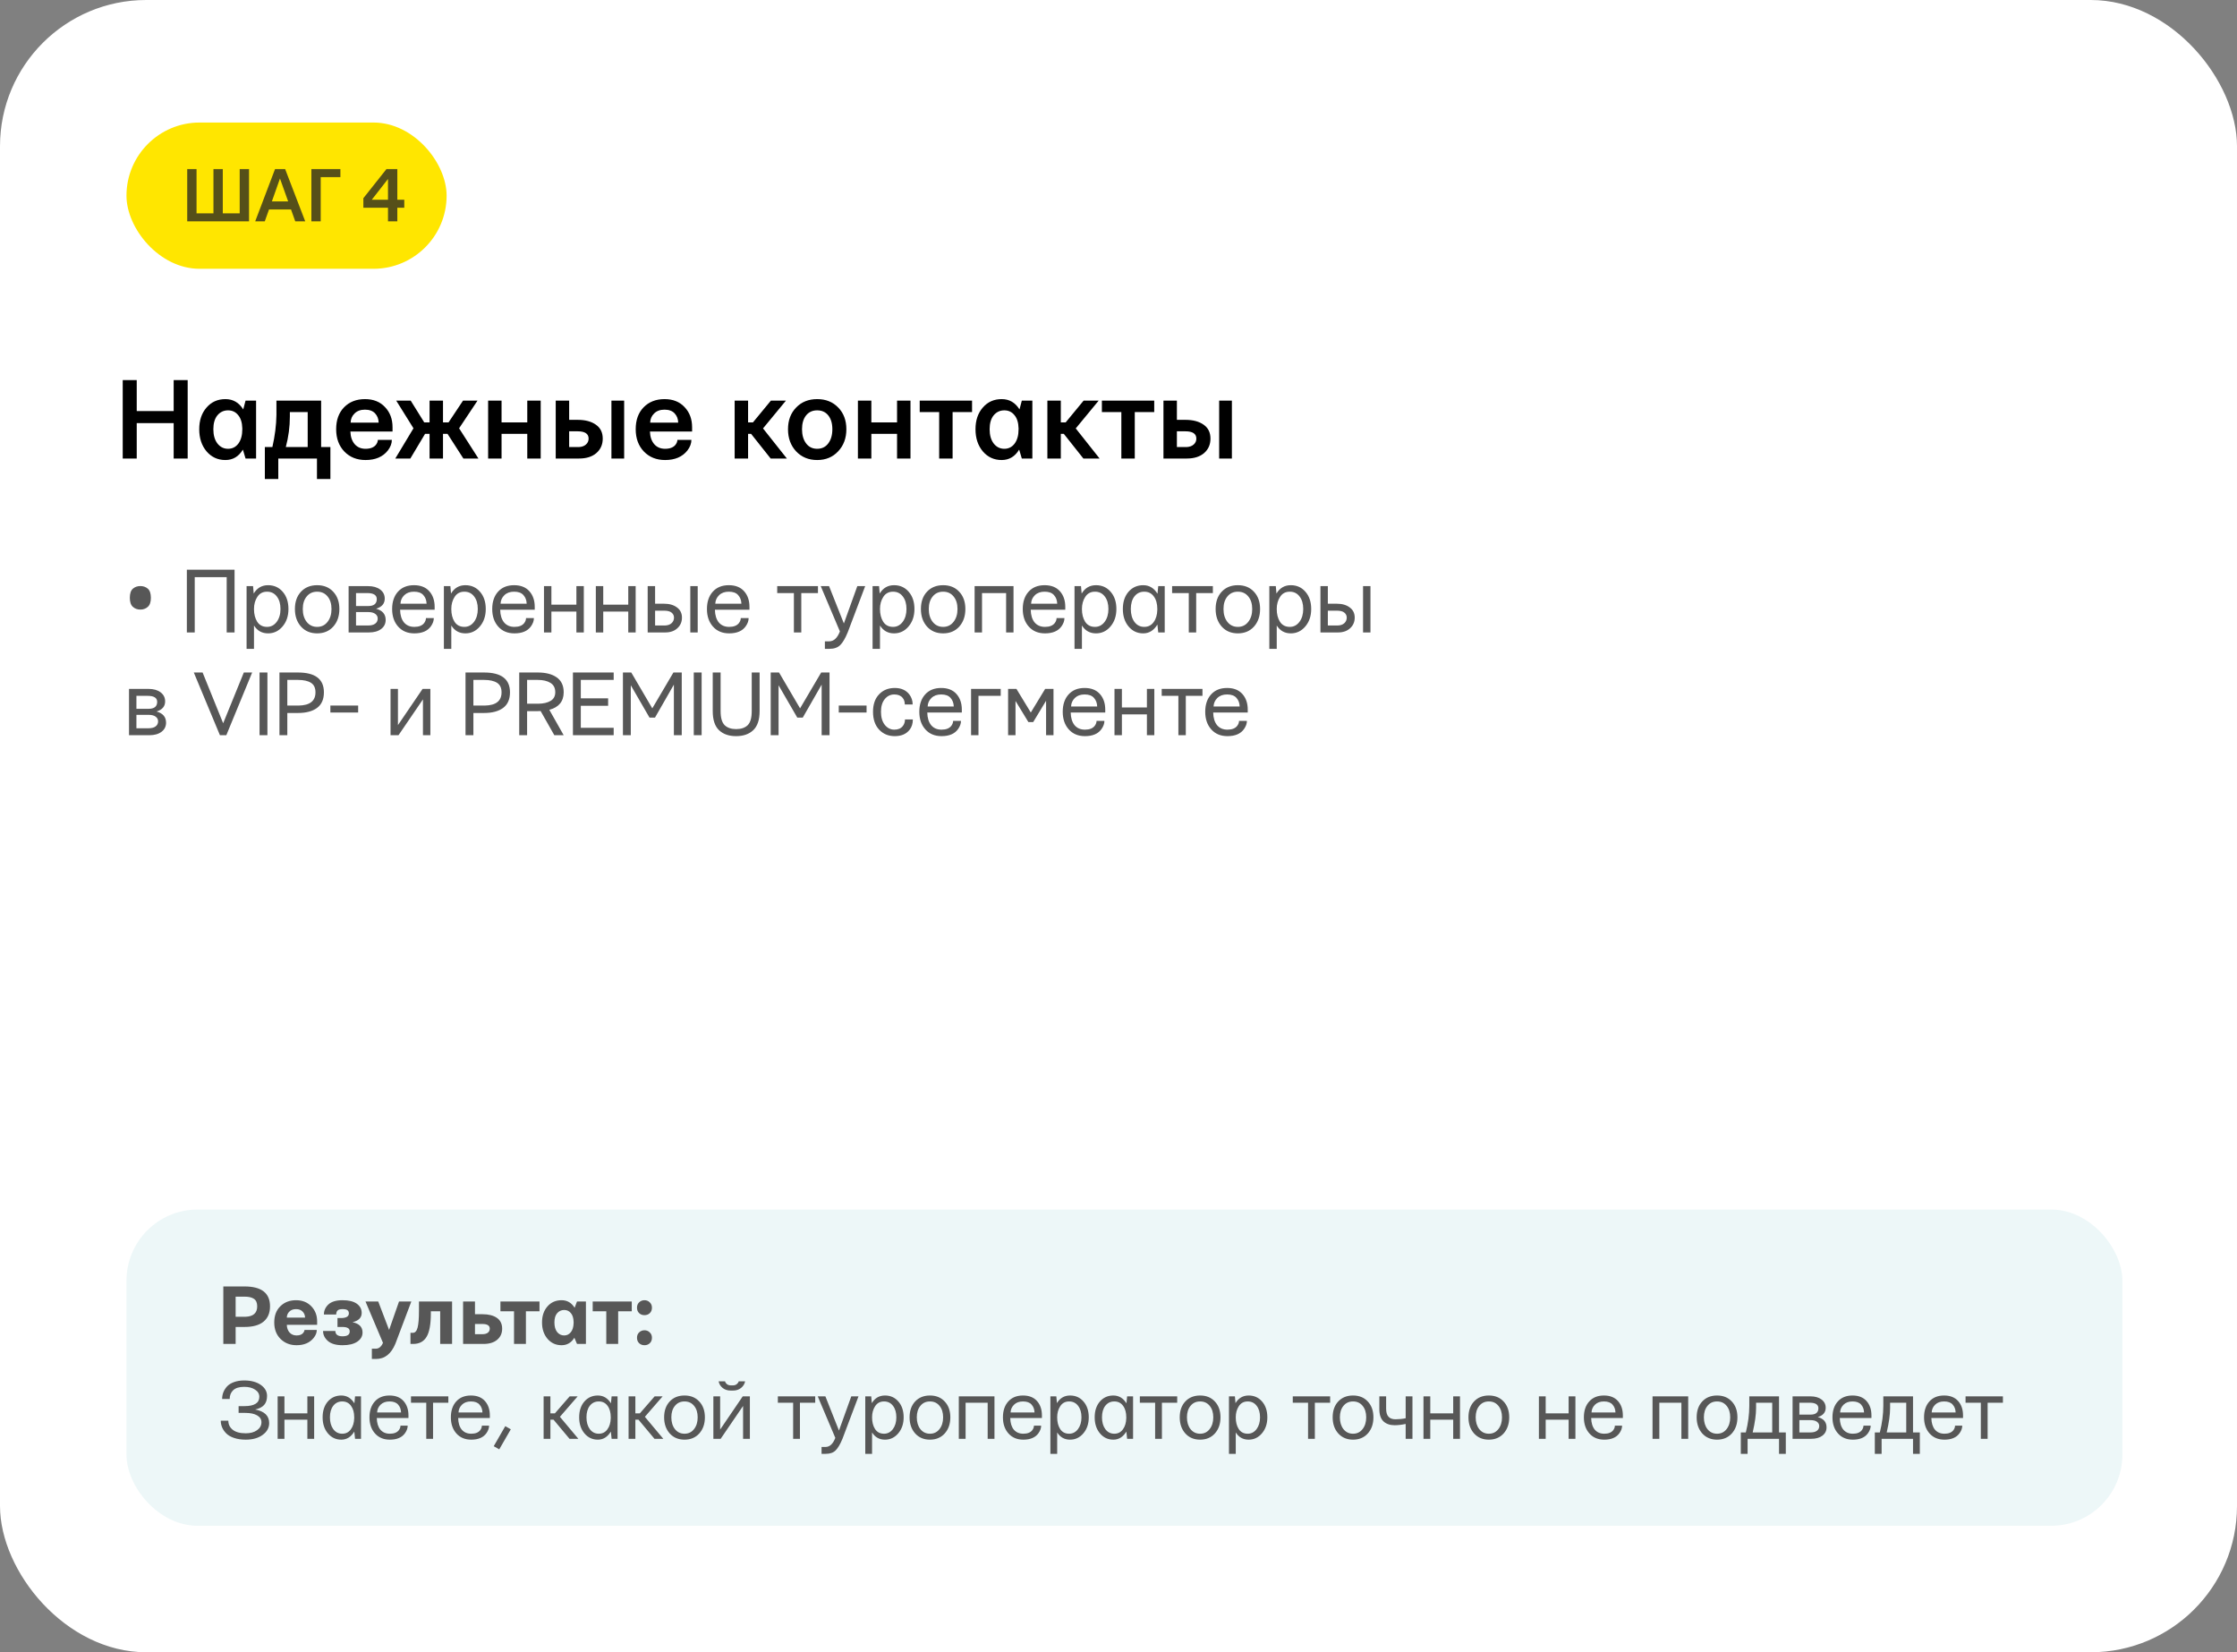<?xml version="1.0" encoding="UTF-8"?> <svg xmlns="http://www.w3.org/2000/svg" width="566" height="418" viewBox="0 0 566 418" fill="none"><rect x="0" y="0" width="566" height="418" fill="#808080" stroke="none"/><rect width="566" height="418" rx="37" fill="white"></rect><path d="M32.848 151.24C32.848 150.152 33.104 149.384 33.616 148.936C34.128 148.488 34.76 148.264 35.512 148.264C36.264 148.264 36.896 148.488 37.408 148.936C37.92 149.384 38.176 150.152 38.176 151.24C38.176 152.296 37.92 153.056 37.408 153.52C36.896 153.984 36.264 154.216 35.512 154.216C34.76 154.216 34.128 153.984 33.616 153.52C33.104 153.056 32.848 152.296 32.848 151.24ZM47.278 160V144.133H59.348V160H57.356V146.008H49.27V160H47.278ZM64.264 154.07C64.264 155.367 64.538 156.445 65.085 157.305C65.647 158.164 66.475 158.594 67.569 158.594C68.553 158.594 69.366 158.172 70.007 157.328C70.647 156.469 70.968 155.383 70.968 154.07C70.968 152.742 70.655 151.68 70.03 150.883C69.421 150.086 68.6 149.688 67.569 149.688C66.491 149.688 65.671 150.125 65.108 151C64.546 151.859 64.264 152.883 64.264 154.07ZM62.389 164.148V148.281H64.03L64.194 150.156C65.038 148.75 66.249 148.047 67.827 148.047C69.343 148.047 70.577 148.602 71.53 149.711C72.499 150.82 72.983 152.273 72.983 154.07C72.983 155.852 72.483 157.328 71.483 158.5C70.499 159.656 69.28 160.234 67.827 160.234C66.28 160.234 65.093 159.57 64.264 158.242V164.148H62.389ZM76.61 154.07C76.61 155.398 76.938 156.484 77.595 157.328C78.267 158.172 79.149 158.594 80.243 158.594C81.337 158.594 82.212 158.172 82.868 157.328C83.54 156.484 83.876 155.398 83.876 154.07C83.876 152.758 83.548 151.703 82.892 150.906C82.235 150.094 81.353 149.688 80.243 149.688C79.134 149.688 78.251 150.094 77.595 150.906C76.938 151.703 76.61 152.758 76.61 154.07ZM76.165 158.523C75.134 157.367 74.618 155.883 74.618 154.07C74.618 152.258 75.126 150.805 76.142 149.711C77.173 148.602 78.54 148.047 80.243 148.047C81.946 148.047 83.306 148.602 84.321 149.711C85.353 150.805 85.868 152.258 85.868 154.07C85.868 155.883 85.353 157.367 84.321 158.523C83.29 159.664 81.931 160.234 80.243 160.234C78.556 160.234 77.196 159.664 76.165 158.523ZM90.081 153.32H93.152C94.605 153.32 95.331 152.734 95.331 151.562C95.331 150.547 94.527 150.039 92.917 150.039H90.081V153.32ZM90.081 158.242H93.128C93.925 158.242 94.527 158.086 94.933 157.773C95.355 157.461 95.566 157.031 95.566 156.484C95.566 156 95.362 155.609 94.956 155.312C94.55 155 93.948 154.844 93.152 154.844H90.081V158.242ZM88.206 160V148.281H93.128C94.409 148.281 95.433 148.57 96.198 149.148C96.964 149.727 97.347 150.492 97.347 151.445C97.347 152.711 96.62 153.562 95.167 154C96.777 154.438 97.581 155.383 97.581 156.836C97.581 157.789 97.198 158.555 96.433 159.133C95.667 159.711 94.644 160 93.362 160H88.206ZM101.326 152.734H107.935C107.904 151.844 107.63 151.117 107.115 150.555C106.615 149.977 105.826 149.688 104.747 149.688C103.716 149.688 102.896 149.984 102.287 150.578C101.677 151.172 101.357 151.891 101.326 152.734ZM100.74 158.523C99.724 157.383 99.216 155.898 99.216 154.07C99.216 152.242 99.708 150.781 100.693 149.688C101.677 148.594 103.029 148.047 104.747 148.047C106.419 148.047 107.708 148.555 108.615 149.57C109.521 150.586 109.974 151.906 109.974 153.531V154.258H101.232C101.263 155.633 101.591 156.703 102.216 157.469C102.857 158.219 103.732 158.594 104.841 158.594C105.997 158.594 106.826 158.266 107.326 157.609C107.622 157.203 107.771 156.789 107.771 156.367H109.763C109.763 157.055 109.521 157.742 109.037 158.43C108.193 159.633 106.794 160.234 104.841 160.234C103.122 160.234 101.755 159.664 100.74 158.523ZM114.187 154.07C114.187 155.367 114.461 156.445 115.007 157.305C115.57 158.164 116.398 158.594 117.492 158.594C118.476 158.594 119.289 158.172 119.929 157.328C120.57 156.469 120.89 155.383 120.89 154.07C120.89 152.742 120.578 151.68 119.953 150.883C119.343 150.086 118.523 149.688 117.492 149.688C116.414 149.688 115.593 150.125 115.031 151C114.468 151.859 114.187 152.883 114.187 154.07ZM112.312 164.148V148.281H113.953L114.117 150.156C114.961 148.75 116.172 148.047 117.75 148.047C119.265 148.047 120.5 148.602 121.453 149.711C122.422 150.82 122.906 152.273 122.906 154.07C122.906 155.852 122.406 157.328 121.406 158.5C120.422 159.656 119.203 160.234 117.75 160.234C116.203 160.234 115.015 159.57 114.187 158.242V164.148H112.312ZM126.65 152.734H133.26C133.228 151.844 132.955 151.117 132.439 150.555C131.939 149.977 131.15 149.688 130.072 149.688C129.041 149.688 128.221 149.984 127.611 150.578C127.002 151.172 126.682 151.891 126.65 152.734ZM126.064 158.523C125.049 157.383 124.541 155.898 124.541 154.07C124.541 152.242 125.033 150.781 126.018 149.688C127.002 148.594 128.353 148.047 130.072 148.047C131.744 148.047 133.033 148.555 133.939 149.57C134.846 150.586 135.299 151.906 135.299 153.531V154.258H126.557C126.588 155.633 126.916 156.703 127.541 157.469C128.182 158.219 129.057 158.594 130.166 158.594C131.322 158.594 132.15 158.266 132.65 157.609C132.947 157.203 133.096 156.789 133.096 156.367H135.088C135.088 157.055 134.846 157.742 134.361 158.43C133.518 159.633 132.119 160.234 130.166 160.234C128.447 160.234 127.08 159.664 126.064 158.523ZM137.637 160V148.281H139.512V152.969H145.84V148.281H147.715V160H145.84V154.727H139.512V160H137.637ZM150.756 160V148.281H152.631V152.969H158.959V148.281H160.834V160H158.959V154.727H152.631V160H150.756ZM174.657 160V148.281H176.532V160H174.657ZM165.751 158.242H168.212C168.946 158.227 169.516 158.031 169.923 157.656C170.329 157.281 170.532 156.812 170.532 156.25C170.532 155.734 170.329 155.312 169.923 154.984C169.532 154.656 168.899 154.492 168.024 154.492H165.751V158.242ZM163.876 160V148.281H165.751V152.734H168.048C169.376 152.734 170.454 153.047 171.282 153.672C172.126 154.281 172.548 155.141 172.548 156.25C172.548 157.344 172.157 158.242 171.376 158.945C170.61 159.648 169.594 160 168.329 160H163.876ZM180.979 152.734H187.589C187.557 151.844 187.284 151.117 186.768 150.555C186.268 149.977 185.479 149.688 184.401 149.688C183.37 149.688 182.55 149.984 181.94 150.578C181.331 151.172 181.011 151.891 180.979 152.734ZM180.393 158.523C179.378 157.383 178.87 155.898 178.87 154.07C178.87 152.242 179.362 150.781 180.347 149.688C181.331 148.594 182.682 148.047 184.401 148.047C186.073 148.047 187.362 148.555 188.268 149.57C189.175 150.586 189.628 151.906 189.628 153.531V154.258H180.886C180.917 155.633 181.245 156.703 181.87 157.469C182.511 158.219 183.386 158.594 184.495 158.594C185.651 158.594 186.479 158.266 186.979 157.609C187.276 157.203 187.425 156.789 187.425 156.367H189.417C189.417 157.055 189.175 157.742 188.69 158.43C187.847 159.633 186.448 160.234 184.495 160.234C182.776 160.234 181.409 159.664 180.393 158.523ZM196.648 150.039V148.281H206.96V150.039H202.742V160H200.867V150.039H196.648ZM207.658 148.281H209.767L213.517 157.727L216.916 148.281H218.908L214.525 159.883L214.478 160C213.869 161.484 213.244 162.547 212.603 163.188C211.962 163.828 211.048 164.148 209.861 164.148H208.712V162.25H209.791C210.962 162.25 211.869 161.414 212.509 159.742L207.658 148.281ZM222.652 154.07C222.652 155.367 222.926 156.445 223.473 157.305C224.035 158.164 224.863 158.594 225.957 158.594C226.941 158.594 227.754 158.172 228.394 157.328C229.035 156.469 229.355 155.383 229.355 154.07C229.355 152.742 229.043 151.68 228.418 150.883C227.808 150.086 226.988 149.688 225.957 149.688C224.879 149.688 224.058 150.125 223.496 151C222.933 151.859 222.652 152.883 222.652 154.07ZM220.777 164.148V148.281H222.418L222.582 150.156C223.426 148.75 224.637 148.047 226.215 148.047C227.73 148.047 228.965 148.602 229.918 149.711C230.887 150.82 231.371 152.273 231.371 154.07C231.371 155.852 230.871 157.328 229.871 158.5C228.887 159.656 227.668 160.234 226.215 160.234C224.668 160.234 223.48 159.57 222.652 158.242V164.148H220.777ZM234.998 154.07C234.998 155.398 235.326 156.484 235.982 157.328C236.654 158.172 237.537 158.594 238.631 158.594C239.725 158.594 240.6 158.172 241.256 157.328C241.928 156.484 242.264 155.398 242.264 154.07C242.264 152.758 241.936 151.703 241.279 150.906C240.623 150.094 239.74 149.688 238.631 149.688C237.522 149.688 236.639 150.094 235.982 150.906C235.326 151.703 234.998 152.758 234.998 154.07ZM234.553 158.523C233.522 157.367 233.006 155.883 233.006 154.07C233.006 152.258 233.514 150.805 234.529 149.711C235.561 148.602 236.928 148.047 238.631 148.047C240.334 148.047 241.693 148.602 242.709 149.711C243.74 150.805 244.256 152.258 244.256 154.07C244.256 155.883 243.74 157.367 242.709 158.523C241.678 159.664 240.318 160.234 238.631 160.234C236.943 160.234 235.584 159.664 234.553 158.523ZM246.594 160V148.281H256.438V160H254.563V150.039H248.469V160H246.594ZM260.885 152.734H267.495C267.463 151.844 267.19 151.117 266.674 150.555C266.174 149.977 265.385 149.688 264.307 149.688C263.276 149.688 262.456 149.984 261.846 150.578C261.237 151.172 260.917 151.891 260.885 152.734ZM260.299 158.523C259.284 157.383 258.776 155.898 258.776 154.07C258.776 152.242 259.268 150.781 260.253 149.688C261.237 148.594 262.588 148.047 264.307 148.047C265.979 148.047 267.268 148.555 268.174 149.57C269.081 150.586 269.534 151.906 269.534 153.531V154.258H260.792C260.823 155.633 261.151 156.703 261.776 157.469C262.417 158.219 263.292 158.594 264.401 158.594C265.557 158.594 266.385 158.266 266.885 157.609C267.182 157.203 267.331 156.789 267.331 156.367H269.323C269.323 157.055 269.081 157.742 268.596 158.43C267.753 159.633 266.354 160.234 264.401 160.234C262.682 160.234 261.315 159.664 260.299 158.523ZM273.747 154.07C273.747 155.367 274.02 156.445 274.567 157.305C275.13 158.164 275.958 158.594 277.052 158.594C278.036 158.594 278.848 158.172 279.489 157.328C280.13 156.469 280.45 155.383 280.45 154.07C280.45 152.742 280.137 151.68 279.512 150.883C278.903 150.086 278.083 149.688 277.052 149.688C275.973 149.688 275.153 150.125 274.591 151C274.028 151.859 273.747 152.883 273.747 154.07ZM271.872 164.148V148.281H273.512L273.677 150.156C274.52 148.75 275.731 148.047 277.309 148.047C278.825 148.047 280.059 148.602 281.012 149.711C281.981 150.82 282.466 152.273 282.466 154.07C282.466 155.852 281.966 157.328 280.966 158.5C279.981 159.656 278.762 160.234 277.309 160.234C275.762 160.234 274.575 159.57 273.747 158.242V164.148H271.872ZM287.03 150.883C286.421 151.68 286.116 152.742 286.116 154.07C286.116 155.398 286.421 156.484 287.03 157.328C287.655 158.172 288.483 158.594 289.515 158.594C290.515 158.594 291.304 158.195 291.882 157.398C292.476 156.602 292.788 155.562 292.819 154.281V154.07C292.819 152.742 292.523 151.68 291.929 150.883C291.351 150.086 290.546 149.688 289.515 149.688C288.483 149.688 287.655 150.086 287.03 150.883ZM285.554 158.5C284.585 157.344 284.101 155.867 284.101 154.07C284.101 152.273 284.577 150.82 285.53 149.711C286.499 148.602 287.741 148.047 289.257 148.047C290.773 148.047 291.976 148.766 292.866 150.203L293.054 148.281H294.694V160H293.054L292.843 158.008C291.937 159.492 290.741 160.234 289.257 160.234C287.757 160.234 286.523 159.656 285.554 158.5ZM296.564 150.039V148.281H306.876V150.039H302.658V160H300.783V150.039H296.564ZM309.566 154.07C309.566 155.398 309.894 156.484 310.55 157.328C311.222 158.172 312.105 158.594 313.199 158.594C314.293 158.594 315.168 158.172 315.824 157.328C316.496 156.484 316.832 155.398 316.832 154.07C316.832 152.758 316.503 151.703 315.847 150.906C315.191 150.094 314.308 149.688 313.199 149.688C312.089 149.688 311.207 150.094 310.55 150.906C309.894 151.703 309.566 152.758 309.566 154.07ZM309.121 158.523C308.089 157.367 307.574 155.883 307.574 154.07C307.574 152.258 308.082 150.805 309.097 149.711C310.128 148.602 311.496 148.047 313.199 148.047C314.902 148.047 316.261 148.602 317.277 149.711C318.308 150.805 318.824 152.258 318.824 154.07C318.824 155.883 318.308 157.367 317.277 158.523C316.246 159.664 314.886 160.234 313.199 160.234C311.511 160.234 310.152 159.664 309.121 158.523ZM323.037 154.07C323.037 155.367 323.31 156.445 323.857 157.305C324.42 158.164 325.248 158.594 326.342 158.594C327.326 158.594 328.138 158.172 328.779 157.328C329.42 156.469 329.74 155.383 329.74 154.07C329.74 152.742 329.427 151.68 328.802 150.883C328.193 150.086 327.373 149.688 326.342 149.688C325.263 149.688 324.443 150.125 323.881 151C323.318 151.859 323.037 152.883 323.037 154.07ZM321.162 164.148V148.281H322.802L322.967 150.156C323.81 148.75 325.021 148.047 326.599 148.047C328.115 148.047 329.349 148.602 330.302 149.711C331.271 150.82 331.756 152.273 331.756 154.07C331.756 155.852 331.256 157.328 330.256 158.5C329.271 159.656 328.052 160.234 326.599 160.234C325.052 160.234 323.865 159.57 323.037 158.242V164.148H321.162ZM344.875 160V148.281H346.75V160H344.875ZM335.969 158.242H338.43C339.164 158.227 339.734 158.031 340.141 157.656C340.547 157.281 340.75 156.812 340.75 156.25C340.75 155.734 340.547 155.312 340.141 154.984C339.75 154.656 339.117 154.492 338.242 154.492H335.969V158.242ZM334.094 160V148.281H335.969V152.734H338.266C339.594 152.734 340.672 153.047 341.5 153.672C342.344 154.281 342.766 155.141 342.766 156.25C342.766 157.344 342.375 158.242 341.594 158.945C340.828 159.648 339.812 160 338.547 160H334.094ZM34.516 179.32H37.586C39.039 179.32 39.766 178.734 39.766 177.562C39.766 176.547 38.961 176.039 37.352 176.039H34.516V179.32ZM34.516 184.242H37.562C38.359 184.242 38.961 184.086 39.367 183.773C39.789 183.461 40 183.031 40 182.484C40 182 39.797 181.609 39.391 181.312C38.984 181 38.383 180.844 37.586 180.844H34.516V184.242ZM32.641 186V174.281H37.562C38.844 174.281 39.867 174.57 40.633 175.148C41.398 175.727 41.781 176.492 41.781 177.445C41.781 178.711 41.055 179.562 39.602 180C41.211 180.438 42.016 181.383 42.016 182.836C42.016 183.789 41.633 184.555 40.867 185.133C40.102 185.711 39.078 186 37.797 186H32.641ZM49.036 170.133H51.262L56.465 182.977L61.692 170.133H63.801L57.262 186H55.645L49.036 170.133ZM65.671 186V170.133H67.663V186H65.671ZM72.696 178.5H75.556C78.399 178.453 79.821 177.336 79.821 175.148C79.821 174.023 79.438 173.219 78.673 172.734C77.907 172.25 76.806 172.008 75.368 172.008H72.696V178.5ZM70.704 186V170.133H75.392C79.767 170.133 81.954 171.805 81.954 175.148C81.954 176.93 81.368 178.25 80.196 179.109C79.04 179.953 77.438 180.375 75.392 180.375H72.696V186H70.704ZM83.589 180.258V178.5H90.62V180.258H83.589ZM98.812 186V174.281H100.687V183.445L106.922 174.281H108.89V186H107.015V176.93L100.828 186H98.812ZM119.777 178.5H122.637C125.481 178.453 126.902 177.336 126.902 175.148C126.902 174.023 126.52 173.219 125.754 172.734C124.988 172.25 123.887 172.008 122.449 172.008H119.777V178.5ZM117.785 186V170.133H122.473C126.848 170.133 129.035 171.805 129.035 175.148C129.035 176.93 128.449 178.25 127.277 179.109C126.121 179.953 124.52 180.375 122.473 180.375H119.777V186H117.785ZM133.366 178.031H136.225C137.506 178.016 138.537 177.773 139.319 177.305C140.1 176.836 140.491 176.109 140.491 175.125C140.491 174.047 140.084 173.258 139.272 172.758C138.475 172.258 137.397 172.008 136.037 172.008H133.366V178.031ZM131.373 186V170.133H136.061C138.108 170.133 139.709 170.547 140.866 171.375C142.037 172.203 142.623 173.453 142.623 175.125C142.623 177.438 141.412 178.922 138.991 179.578L142.623 186H140.256L136.787 179.883C136.631 179.898 136.389 179.906 136.061 179.906H133.366V186H131.373ZM144.962 186V170.133H155.274V172.008H146.954V176.672H153.868V178.547H146.954V184.125H155.274V186H144.962ZM157.612 186V170.133H159.722L165.042 179.203L170.386 170.133H172.495V186H170.503V173.203L165.722 181.547H164.339L159.604 173.367V186H157.612ZM175.536 186V170.133H177.528V186H175.536ZM180.335 179.906V170.133H182.327V179.906C182.327 181.609 182.671 182.797 183.359 183.469C184.046 184.125 185.015 184.453 186.265 184.453C187.515 184.453 188.484 184.125 189.171 183.469C189.859 182.797 190.202 181.609 190.202 179.906V170.133H192.195V179.906C192.195 182.109 191.656 183.719 190.577 184.734C189.515 185.734 188.07 186.234 186.242 186.234C184.429 186.234 182.992 185.734 181.929 184.734C180.867 183.719 180.335 182.109 180.335 179.906ZM195.002 186V170.133H197.111L202.431 179.203L207.775 170.133H209.884V186H207.892V173.203L203.111 181.547H201.728L196.994 173.367V186H195.002ZM212.223 180.258V178.5H219.254V180.258H212.223ZM220.889 180.07C220.889 178.195 221.397 176.727 222.412 175.664C223.428 174.586 224.756 174.047 226.397 174.047C228.022 174.047 229.256 174.602 230.1 175.711C230.647 176.445 230.92 177.281 230.92 178.219H228.928C228.928 177.531 228.748 176.977 228.389 176.555C227.92 175.977 227.217 175.688 226.279 175.688C225.311 175.688 224.506 176.078 223.865 176.859C223.225 177.625 222.904 178.695 222.904 180.07C222.904 181.461 223.225 182.562 223.865 183.375C224.522 184.188 225.326 184.594 226.279 184.594C227.217 184.594 227.928 184.297 228.412 183.703C228.787 183.234 228.975 182.672 228.975 182.016H230.967C230.967 183.047 230.701 183.906 230.17 184.594C229.326 185.688 228.068 186.234 226.397 186.234C224.772 186.234 223.443 185.68 222.412 184.57C221.397 183.461 220.889 181.961 220.889 180.07ZM234.711 178.734H241.321C241.289 177.844 241.016 177.117 240.5 176.555C240 175.977 239.211 175.688 238.133 175.688C237.102 175.688 236.282 175.984 235.672 176.578C235.063 177.172 234.742 177.891 234.711 178.734ZM234.125 184.523C233.11 183.383 232.602 181.898 232.602 180.07C232.602 178.242 233.094 176.781 234.078 175.688C235.063 174.594 236.414 174.047 238.133 174.047C239.805 174.047 241.094 174.555 242 175.57C242.907 176.586 243.36 177.906 243.36 179.531V180.258H234.617C234.649 181.633 234.977 182.703 235.602 183.469C236.242 184.219 237.117 184.594 238.227 184.594C239.383 184.594 240.211 184.266 240.711 183.609C241.008 183.203 241.157 182.789 241.157 182.367H243.149C243.149 183.055 242.907 183.742 242.422 184.43C241.578 185.633 240.18 186.234 238.227 186.234C236.508 186.234 235.141 185.664 234.125 184.523ZM245.698 186V174.281H253.198V176.039H247.573V186H245.698ZM255.067 186V174.281H257.177L260.809 180.258L264.442 174.281H266.552V186H264.677V177.281L261.419 182.672H260.2L256.942 177.328V186H255.067ZM270.999 178.734H277.608C277.577 177.844 277.304 177.117 276.788 176.555C276.288 175.977 275.499 175.688 274.421 175.688C273.39 175.688 272.569 175.984 271.96 176.578C271.351 177.172 271.03 177.891 270.999 178.734ZM270.413 184.523C269.398 183.383 268.89 181.898 268.89 180.07C268.89 178.242 269.382 176.781 270.366 175.688C271.351 174.594 272.702 174.047 274.421 174.047C276.093 174.047 277.382 174.555 278.288 175.57C279.194 176.586 279.648 177.906 279.648 179.531V180.258H270.905C270.937 181.633 271.265 182.703 271.89 183.469C272.53 184.219 273.405 184.594 274.515 184.594C275.671 184.594 276.499 184.266 276.999 183.609C277.296 183.203 277.444 182.789 277.444 182.367H279.437C279.437 183.055 279.194 183.742 278.71 184.43C277.866 185.633 276.468 186.234 274.515 186.234C272.796 186.234 271.429 185.664 270.413 184.523ZM281.986 186V174.281H283.861V178.969H290.189V174.281H292.064V186H290.189V180.727H283.861V186H281.986ZM293.933 176.039V174.281H304.246V176.039H300.027V186H298.152V176.039H293.933ZM307.052 178.734H313.662C313.631 177.844 313.357 177.117 312.842 176.555C312.342 175.977 311.552 175.688 310.474 175.688C309.443 175.688 308.623 175.984 308.013 176.578C307.404 177.172 307.084 177.891 307.052 178.734ZM306.467 184.523C305.451 183.383 304.943 181.898 304.943 180.07C304.943 178.242 305.435 176.781 306.42 175.688C307.404 174.594 308.756 174.047 310.474 174.047C312.146 174.047 313.435 174.555 314.342 175.57C315.248 176.586 315.701 177.906 315.701 179.531V180.258H306.959C306.99 181.633 307.318 182.703 307.943 183.469C308.584 184.219 309.459 184.594 310.568 184.594C311.724 184.594 312.552 184.266 313.052 183.609C313.349 183.203 313.498 182.789 313.498 182.367H315.49C315.49 183.055 315.248 183.742 314.763 184.43C313.92 185.633 312.521 186.234 310.568 186.234C308.849 186.234 307.482 185.664 306.467 184.523Z" fill="#575757"></path><path d="M31.051 116V96.166H34.596V103.988H43.941V96.166H47.486V116H43.941V107.035H34.596V116H31.051ZM55.009 105.072C54.325 105.912 53.983 107.084 53.983 108.588C53.983 110.092 54.325 111.293 55.009 112.191C55.712 113.09 56.61 113.539 57.704 113.539C58.778 113.539 59.647 113.1 60.311 112.221C60.975 111.322 61.307 110.111 61.307 108.588V108.354C61.268 106.908 60.917 105.795 60.253 105.014C59.608 104.213 58.759 103.812 57.704 103.812C56.61 103.812 55.712 104.232 55.009 105.072ZM50.409 108.588C50.409 106.342 51.024 104.516 52.255 103.109C53.485 101.684 55.077 100.971 57.03 100.971C58.964 100.971 60.468 101.84 61.542 103.578L62.128 101.352H64.794V116H62.128L61.454 113.744C60.399 115.502 58.925 116.381 57.03 116.381C55.096 116.381 53.505 115.648 52.255 114.184C51.024 112.719 50.409 110.854 50.409 108.588ZM72.316 113.1H77.853V104.252H73.341V105.395C73.341 107.953 73 110.521 72.316 113.1ZM67.013 113.1H68.918C69.562 110.268 69.904 107.562 69.943 104.984V101.352H81.252V113.1H83.595V121.186H80.197V116H70.412V121.186H67.013V113.1ZM88.715 106.918H95.805C95.785 105.98 95.483 105.199 94.897 104.574C94.311 103.949 93.461 103.637 92.348 103.637C91.235 103.637 90.356 103.959 89.711 104.604C89.067 105.229 88.735 106 88.715 106.918ZM87.133 114.242C85.746 112.797 85.053 110.912 85.053 108.588C85.053 106.264 85.717 104.418 87.045 103.051C88.393 101.664 90.16 100.971 92.348 100.971C94.477 100.971 96.166 101.645 97.416 102.992C98.686 104.32 99.321 106.02 99.321 108.09V109.174H88.657C88.696 110.502 89.057 111.566 89.741 112.367C90.424 113.148 91.342 113.539 92.495 113.539C93.706 113.539 94.584 113.197 95.131 112.514C95.444 112.084 95.6 111.674 95.6 111.283H99.145C99.145 112.182 98.813 113.07 98.149 113.949C96.879 115.57 94.995 116.381 92.495 116.381C90.307 116.381 88.52 115.668 87.133 114.242ZM100.017 116L104.616 108.354L100.251 101.352H103.913L107.341 106.859H108.689V101.352H112.087V106.859H113.493L117.155 101.352H120.818L116.159 108.354L121.052 116H117.243L113.23 109.76H112.087V116H108.689V109.76H107.546L103.825 116H100.017ZM123.506 116V101.352H126.904V106.859H133.408V101.352H136.807V116H133.408V109.76H126.904V116H123.506ZM154.7 116V101.352H157.923V116H154.7ZM144.007 113.1H146.468C147.229 113.061 147.825 112.846 148.255 112.455C148.704 112.064 148.929 111.566 148.929 110.961C148.929 109.73 148.001 109.115 146.145 109.115H144.007V113.1ZM140.608 116V101.352H144.007V106.215H146.175C148.089 106.215 149.622 106.625 150.774 107.445C151.927 108.246 152.503 109.418 152.503 110.961C152.503 112.465 151.966 113.686 150.891 114.623C149.817 115.541 148.362 116 146.526 116H140.608ZM164.507 106.918H171.597C171.578 105.98 171.275 105.199 170.689 104.574C170.103 103.949 169.254 103.637 168.14 103.637C167.027 103.637 166.148 103.959 165.504 104.604C164.859 105.229 164.527 106 164.507 106.918ZM162.925 114.242C161.539 112.797 160.845 110.912 160.845 108.588C160.845 106.264 161.509 104.418 162.837 103.051C164.185 101.664 165.953 100.971 168.14 100.971C170.269 100.971 171.959 101.645 173.209 102.992C174.478 104.32 175.113 106.02 175.113 108.09V109.174H164.449C164.488 110.502 164.849 111.566 165.533 112.367C166.216 113.148 167.134 113.539 168.287 113.539C169.498 113.539 170.377 113.197 170.923 112.514C171.236 112.084 171.392 111.674 171.392 111.283H174.937C174.937 112.182 174.605 113.07 173.941 113.949C172.671 115.57 170.787 116.381 168.287 116.381C166.099 116.381 164.312 115.668 162.925 114.242ZM185.88 116V101.352H189.279V106.859H190.509L195.05 101.352H198.859L193.058 108.383L199.093 116H194.991L190.04 109.76H189.279V116H185.88ZM203.949 105.102C203.266 105.961 202.924 107.123 202.924 108.588C202.924 110.053 203.266 111.244 203.949 112.162C204.633 113.08 205.57 113.539 206.762 113.539C207.953 113.539 208.891 113.08 209.574 112.162C210.258 111.244 210.6 110.053 210.6 108.588C210.6 107.123 210.258 105.961 209.574 105.102C208.891 104.242 207.953 103.812 206.762 103.812C205.57 103.812 204.633 104.242 203.949 105.102ZM199.379 108.588C199.379 106.342 200.062 104.516 201.43 103.109C202.797 101.684 204.574 100.971 206.762 100.971C208.949 100.971 210.727 101.684 212.094 103.109C213.461 104.516 214.145 106.342 214.145 108.588C214.145 110.854 213.451 112.719 212.064 114.184C210.697 115.648 208.93 116.381 206.762 116.381C204.594 116.381 202.816 115.648 201.43 114.184C200.062 112.719 199.379 110.854 199.379 108.588ZM217.067 116V101.352H220.466V106.859H226.97V101.352H230.368V116H226.97V109.76H220.466V116H217.067ZM232.705 104.252V101.352H245.947V104.252H241.025V116H237.627V104.252H232.705ZM251.418 105.072C250.735 105.912 250.393 107.084 250.393 108.588C250.393 110.092 250.735 111.293 251.418 112.191C252.121 113.09 253.02 113.539 254.114 113.539C255.188 113.539 256.057 113.1 256.721 112.221C257.385 111.322 257.717 110.111 257.717 108.588V108.354C257.678 106.908 257.327 105.795 256.663 105.014C256.018 104.213 255.168 103.812 254.114 103.812C253.02 103.812 252.121 104.232 251.418 105.072ZM246.819 108.588C246.819 106.342 247.434 104.516 248.664 103.109C249.895 101.684 251.487 100.971 253.44 100.971C255.373 100.971 256.877 101.84 257.952 103.578L258.538 101.352H261.204V116H258.538L257.864 113.744C256.809 115.502 255.334 116.381 253.44 116.381C251.506 116.381 249.914 115.648 248.664 114.184C247.434 112.719 246.819 110.854 246.819 108.588ZM265.005 116V101.352H268.404V106.859H269.634L274.175 101.352H277.984L272.183 108.383L278.218 116H274.116L269.165 109.76H268.404V116H265.005ZM278.797 104.252V101.352H292.039V104.252H287.117V116H283.719V104.252H278.797ZM308.468 116V101.352H311.69V116H308.468ZM297.774 113.1H300.235C300.997 113.061 301.593 112.846 302.022 112.455C302.471 112.064 302.696 111.566 302.696 110.961C302.696 109.73 301.768 109.115 299.913 109.115H297.774V113.1ZM294.376 116V101.352H297.774V106.215H299.942C301.856 106.215 303.389 106.625 304.542 107.445C305.694 108.246 306.27 109.418 306.27 110.961C306.27 112.465 305.733 113.686 304.659 114.623C303.585 115.541 302.13 116 300.294 116H294.376Z" fill="black"></path><rect x="32" y="31" width="81" height="37" rx="18.5" fill="#FFE600"></rect><path opacity="0.76" d="M47.367 56V42.777H49.73V53.969H54.008V42.777H56.371V53.969H60.648V42.777H63.012V56H47.367ZM68.788 50.961H72.909L70.839 45.16L68.788 50.961ZM64.57 56L69.589 42.777H72.148L77.226 56H74.706L73.632 52.992H68.066L66.991 56H64.57ZM78.784 56V42.777H86.127V44.809H81.147V56H78.784ZM94.067 50.531H98.169V45.277L94.067 50.531ZM91.938 52.562V50.141L97.778 42.777H100.532V50.531H102.29V52.562H100.532V56H98.169V52.562H91.938Z" fill="#212121"></path><rect x="32" y="306" width="505" height="80" rx="18" fill="#EDF7F8"></rect><path d="M59.619 333.125H62.133C64.095 333.053 65.076 332.173 65.076 330.482C65.076 329.594 64.804 328.964 64.26 328.592C63.73 328.219 62.928 328.033 61.853 328.033H59.619V333.125ZM56.504 340V325.455H61.875C66.172 325.455 68.32 327.131 68.32 330.482C68.32 332.173 67.769 333.469 66.666 334.371C65.578 335.259 63.98 335.703 61.875 335.703H59.619V340H56.504ZM72.569 333.34H77.188C77.174 332.724 76.966 332.215 76.565 331.814C76.178 331.399 75.627 331.191 74.911 331.191C74.195 331.191 73.629 331.399 73.214 331.814C72.798 332.215 72.583 332.724 72.569 333.34ZM71.001 338.754C69.927 337.694 69.389 336.298 69.389 334.564C69.389 332.831 69.905 331.464 70.936 330.461C71.968 329.444 73.292 328.936 74.911 328.936C76.486 328.936 77.768 329.444 78.757 330.461C79.745 331.478 80.239 332.753 80.239 334.285V335.166H72.569C72.583 335.939 72.813 336.584 73.257 337.1C73.715 337.601 74.309 337.852 75.04 337.852C75.828 337.852 76.393 337.63 76.737 337.186C76.938 336.928 77.038 336.684 77.038 336.455H80.153C80.153 337.143 79.895 337.809 79.38 338.453C78.391 339.699 76.945 340.322 75.04 340.322C73.421 340.322 72.075 339.799 71.001 338.754ZM81.738 336.713H84.853C84.853 337.615 85.462 338.066 86.679 338.066C87.882 338.066 88.484 337.658 88.484 336.842C88.484 336.441 88.333 336.154 88.033 335.982C87.732 335.796 87.259 335.703 86.615 335.703H85.39V333.447H86.464C87.667 333.404 88.269 333.01 88.269 332.266C88.269 331.908 88.154 331.643 87.925 331.471C87.696 331.285 87.281 331.191 86.679 331.191C86.063 331.191 85.641 331.306 85.412 331.535C85.182 331.764 85.068 332.101 85.068 332.545H81.953C81.953 331.571 82.332 330.726 83.091 330.01C83.865 329.294 85.061 328.936 86.679 328.936C88.24 328.936 89.436 329.229 90.267 329.816C91.098 330.404 91.513 331.184 91.513 332.158C91.513 333.347 90.74 334.128 89.193 334.5C90.883 334.844 91.728 335.71 91.728 337.1C91.728 338.059 91.277 338.84 90.374 339.441C89.486 340.029 88.255 340.322 86.679 340.322C85.018 340.322 83.779 339.964 82.962 339.248C82.146 338.532 81.738 337.687 81.738 336.713ZM92.475 329.258H95.697L98.447 336.455L100.961 329.258H104.076L100.059 339.893C98.999 342.499 97.359 343.803 95.139 343.803H94.086V341.203H95.074C95.862 341.203 96.471 340.709 96.9 339.721L92.475 329.258ZM103.856 340V337.186H104.458C105.031 337.186 105.432 336.742 105.661 335.854C105.89 334.965 106.005 333.562 106.005 331.643V329.258H114.384V340H111.376V331.729H109.013V332.223C109.013 335.03 108.647 337.028 107.917 338.217C107.201 339.406 106.069 340 104.522 340H103.856ZM120.179 337.529H122.113C122.657 337.529 123.094 337.408 123.423 337.164C123.753 336.906 123.918 336.562 123.918 336.133C123.918 335.345 123.295 334.951 122.048 334.951H120.179V337.529ZM117.171 340V329.258H120.179V332.48H122.07C123.617 332.48 124.834 332.788 125.722 333.404C126.61 334.02 127.054 334.93 127.054 336.133C127.054 337.307 126.632 338.245 125.787 338.947C124.956 339.649 123.803 340 122.328 340H117.171ZM126.619 331.729V329.258H136.502V331.729H133.065V340H130.057V331.729H126.619ZM140.966 332.223C140.508 332.753 140.278 333.533 140.278 334.564C140.278 335.596 140.508 336.405 140.966 336.992C141.439 337.565 142.033 337.852 142.749 337.852C143.422 337.852 143.981 337.579 144.425 337.035C144.869 336.491 145.105 335.725 145.134 334.736V334.414C145.105 333.426 144.869 332.681 144.425 332.18C143.995 331.664 143.437 331.406 142.749 331.406C142.033 331.406 141.439 331.678 140.966 332.223ZM138.517 338.689C137.6 337.601 137.142 336.226 137.142 334.564C137.142 332.903 137.6 331.549 138.517 330.504C139.433 329.458 140.622 328.936 142.083 328.936C143.501 328.936 144.604 329.573 145.392 330.848L145.993 329.258H148.249V340H145.993L145.327 338.432C144.554 339.692 143.472 340.322 142.083 340.322C140.636 340.322 139.448 339.778 138.517 338.689ZM149.963 331.729V329.258H159.845V331.729H156.408V340H153.4V331.729H149.963ZM161.172 330.826C161.172 330.268 161.351 329.816 161.709 329.473C162.082 329.115 162.533 328.936 163.063 328.936C163.593 328.936 164.037 329.115 164.395 329.473C164.767 329.816 164.954 330.268 164.954 330.826C164.954 331.399 164.775 331.857 164.416 332.201C164.058 332.545 163.607 332.717 163.063 332.717C162.519 332.717 162.068 332.545 161.709 332.201C161.351 331.857 161.172 331.399 161.172 330.826ZM161.172 338.432C161.172 337.873 161.351 337.422 161.709 337.078C162.082 336.72 162.533 336.541 163.063 336.541C163.593 336.541 164.037 336.72 164.395 337.078C164.767 337.422 164.954 337.873 164.954 338.432C164.954 339.005 164.775 339.463 164.416 339.807C164.058 340.15 163.607 340.322 163.063 340.322C162.519 340.322 162.068 340.15 161.709 339.807C161.351 339.463 161.172 339.005 161.172 338.432ZM55.859 359.424H57.772C57.772 360.34 58.137 361.1 58.867 361.701C59.612 362.303 60.715 362.604 62.176 362.604C63.35 362.604 64.303 362.346 65.033 361.83C65.778 361.3 66.15 360.627 66.15 359.811C66.15 359.066 65.785 358.486 65.055 358.07C64.324 357.655 63.336 357.447 62.09 357.447H60.371V355.729H61.853C64.36 355.729 65.613 354.941 65.613 353.365C65.613 352.62 65.255 352.019 64.539 351.561C63.837 351.088 62.921 350.852 61.789 350.852C60.529 350.852 59.598 351.138 58.996 351.711C58.409 352.27 58.115 353.007 58.115 353.924H56.203C56.203 353.337 56.303 352.778 56.504 352.248C56.719 351.704 57.034 351.202 57.449 350.744C57.879 350.286 58.466 349.921 59.211 349.648C59.956 349.376 60.815 349.24 61.789 349.24C63.522 349.24 64.919 349.613 65.978 350.357C67.038 351.102 67.568 352.033 67.568 353.15C67.568 354.124 67.318 354.891 66.816 355.449C66.315 355.993 65.563 356.373 64.561 356.588C66.924 357.032 68.106 358.178 68.106 360.025C68.106 361.214 67.554 362.21 66.451 363.012C65.363 363.814 63.938 364.215 62.176 364.215C61.059 364.215 60.078 364.072 59.232 363.785C58.387 363.499 57.728 363.119 57.256 362.646C56.783 362.174 56.432 361.665 56.203 361.121C55.974 360.577 55.859 360.011 55.859 359.424ZM70.249 364V353.258H71.968V357.555H77.768V353.258H79.487V364H77.768V359.166H71.968V364H70.249ZM84.316 355.643C83.757 356.373 83.478 357.347 83.478 358.564C83.478 359.782 83.757 360.777 84.316 361.551C84.889 362.324 85.648 362.711 86.593 362.711C87.51 362.711 88.233 362.346 88.763 361.615C89.307 360.885 89.594 359.932 89.623 358.758V358.564C89.623 357.347 89.35 356.373 88.806 355.643C88.276 354.912 87.538 354.547 86.593 354.547C85.648 354.547 84.889 354.912 84.316 355.643ZM82.962 362.625C82.074 361.565 81.63 360.212 81.63 358.564C81.63 356.917 82.067 355.585 82.941 354.568C83.829 353.551 84.968 353.043 86.357 353.043C87.746 353.043 88.849 353.702 89.665 355.02L89.837 353.258H91.341V364H89.837L89.644 362.174C88.813 363.535 87.718 364.215 86.357 364.215C84.982 364.215 83.85 363.685 82.962 362.625ZM95.418 357.34H101.477C101.448 356.523 101.197 355.857 100.725 355.342C100.266 354.812 99.543 354.547 98.555 354.547C97.609 354.547 96.858 354.819 96.299 355.363C95.74 355.908 95.447 356.566 95.418 357.34ZM94.881 362.646C93.95 361.601 93.484 360.24 93.484 358.564C93.484 356.889 93.936 355.549 94.838 354.547C95.74 353.544 96.979 353.043 98.555 353.043C100.087 353.043 101.269 353.508 102.1 354.439C102.93 355.37 103.346 356.581 103.346 358.07V358.736H95.332C95.361 359.997 95.662 360.978 96.234 361.68C96.822 362.367 97.624 362.711 98.641 362.711C99.701 362.711 100.46 362.41 100.918 361.809C101.19 361.436 101.326 361.057 101.326 360.67H103.153C103.153 361.3 102.93 361.93 102.486 362.561C101.713 363.663 100.431 364.215 98.641 364.215C97.065 364.215 95.812 363.692 94.881 362.646ZM103.985 354.869V353.258H113.438V354.869H109.571V364H107.852V354.869H103.985ZM116.011 357.34H122.07C122.041 356.523 121.791 355.857 121.318 355.342C120.86 354.812 120.136 354.547 119.148 354.547C118.203 354.547 117.451 354.819 116.892 355.363C116.334 355.908 116.04 356.566 116.011 357.34ZM115.474 362.646C114.543 361.601 114.078 360.24 114.078 358.564C114.078 356.889 114.529 355.549 115.431 354.547C116.334 353.544 117.573 353.043 119.148 353.043C120.681 353.043 121.862 353.508 122.693 354.439C123.524 355.37 123.939 356.581 123.939 358.07V358.736H115.925C115.954 359.997 116.255 360.978 116.828 361.68C117.415 362.367 118.217 362.711 119.234 362.711C120.294 362.711 121.053 362.41 121.511 361.809C121.783 361.436 121.92 361.057 121.92 360.67H123.746C123.746 361.3 123.524 361.93 123.08 362.561C122.306 363.663 121.024 364.215 119.234 364.215C117.658 364.215 116.405 363.692 115.474 362.646ZM124.922 365.869L127.844 360.799L129.241 361.594L126.319 366.664L124.922 365.869ZM137.545 364V353.258H139.263V357.555H140.402L144.14 353.258H146.16L141.67 358.436L146.332 364H144.097L140.058 359.166H139.263V364H137.545ZM149.227 355.643C148.668 356.373 148.389 357.347 148.389 358.564C148.389 359.782 148.668 360.777 149.227 361.551C149.8 362.324 150.559 362.711 151.504 362.711C152.421 362.711 153.144 362.346 153.674 361.615C154.219 360.885 154.505 359.932 154.534 358.758V358.564C154.534 357.347 154.262 356.373 153.717 355.643C153.187 354.912 152.45 354.547 151.504 354.547C150.559 354.547 149.8 354.912 149.227 355.643ZM147.874 362.625C146.985 361.565 146.541 360.212 146.541 358.564C146.541 356.917 146.978 355.585 147.852 354.568C148.74 353.551 149.879 353.043 151.268 353.043C152.657 353.043 153.76 353.702 154.577 355.02L154.749 353.258H156.252V364H154.749L154.555 362.174C153.724 363.535 152.629 364.215 151.268 364.215C149.893 364.215 148.762 363.685 147.874 362.625ZM159.04 364V353.258H160.759V357.555H161.898L165.636 353.258H167.655L163.165 358.436L167.827 364H165.593L161.554 359.166H160.759V364H159.04ZM169.863 358.564C169.863 359.782 170.164 360.777 170.766 361.551C171.381 362.324 172.191 362.711 173.193 362.711C174.196 362.711 174.998 362.324 175.6 361.551C176.215 360.777 176.523 359.782 176.523 358.564C176.523 357.361 176.223 356.395 175.621 355.664C175.019 354.919 174.21 354.547 173.193 354.547C172.176 354.547 171.367 354.919 170.766 355.664C170.164 356.395 169.863 357.361 169.863 358.564ZM169.455 362.646C168.51 361.587 168.037 360.226 168.037 358.564C168.037 356.903 168.503 355.571 169.434 354.568C170.379 353.551 171.632 353.043 173.193 353.043C174.754 353.043 176.001 353.551 176.932 354.568C177.877 355.571 178.35 356.903 178.35 358.564C178.35 360.226 177.877 361.587 176.932 362.646C175.986 363.692 174.74 364.215 173.193 364.215C171.646 364.215 170.4 363.692 169.455 362.646ZM181.825 349.455H183.458C183.486 349.684 183.63 349.913 183.887 350.143C184.159 350.372 184.518 350.486 184.962 350.486H185.391C185.835 350.486 186.186 350.372 186.444 350.143C186.716 349.913 186.867 349.684 186.895 349.455H188.528C188.399 350.128 188.055 350.687 187.497 351.131C186.952 351.575 186.272 351.797 185.456 351.797H184.897C184.081 351.797 183.393 351.575 182.835 351.131C182.29 350.687 181.954 350.128 181.825 349.455ZM180.493 364V353.258H182.212V361.658L187.926 353.258H189.731V364H188.012V355.686L182.34 364H180.493ZM196.811 354.869V353.258H206.264V354.869H202.397V364H200.678V354.869H196.811ZM206.903 353.258H208.837L212.274 361.916L215.389 353.258H217.216L213.198 363.893L213.155 364C212.596 365.361 212.024 366.335 211.436 366.922C210.849 367.509 210.011 367.803 208.923 367.803H207.87V366.062H208.858C209.932 366.062 210.763 365.296 211.35 363.764L206.903 353.258ZM220.648 358.564C220.648 359.753 220.899 360.742 221.4 361.529C221.916 362.317 222.675 362.711 223.677 362.711C224.58 362.711 225.324 362.324 225.912 361.551C226.499 360.763 226.792 359.768 226.792 358.564C226.792 357.347 226.506 356.373 225.933 355.643C225.375 354.912 224.623 354.547 223.677 354.547C222.689 354.547 221.937 354.948 221.421 355.75C220.906 356.538 220.648 357.476 220.648 358.564ZM218.929 367.803V353.258H220.433L220.584 354.977C221.357 353.688 222.467 353.043 223.914 353.043C225.303 353.043 226.434 353.551 227.308 354.568C228.196 355.585 228.64 356.917 228.64 358.564C228.64 360.197 228.182 361.551 227.265 362.625C226.363 363.685 225.246 364.215 223.914 364.215C222.496 364.215 221.407 363.606 220.648 362.389V367.803H218.929ZM231.965 358.564C231.965 359.782 232.266 360.777 232.867 361.551C233.483 362.324 234.293 362.711 235.295 362.711C236.298 362.711 237.1 362.324 237.701 361.551C238.317 360.777 238.625 359.782 238.625 358.564C238.625 357.361 238.324 356.395 237.723 355.664C237.121 354.919 236.312 354.547 235.295 354.547C234.278 354.547 233.469 354.919 232.867 355.664C232.266 356.395 231.965 357.361 231.965 358.564ZM231.557 362.646C230.612 361.587 230.139 360.226 230.139 358.564C230.139 356.903 230.604 355.571 231.535 354.568C232.481 353.551 233.734 353.043 235.295 353.043C236.856 353.043 238.102 353.551 239.033 354.568C239.979 355.571 240.451 356.903 240.451 358.564C240.451 360.226 239.979 361.587 239.033 362.646C238.088 363.692 236.842 364.215 235.295 364.215C233.748 364.215 232.502 363.692 231.557 362.646ZM242.595 364V353.258H251.618V364H249.899V354.869H244.313V364H242.595ZM255.695 357.34H261.754C261.725 356.523 261.474 355.857 261.002 355.342C260.543 354.812 259.82 354.547 258.832 354.547C257.886 354.547 257.134 354.819 256.576 355.363C256.017 355.908 255.724 356.566 255.695 357.34ZM255.158 362.646C254.227 361.601 253.761 360.24 253.761 358.564C253.761 356.889 254.213 355.549 255.115 354.547C256.017 353.544 257.256 353.043 258.832 353.043C260.364 353.043 261.546 353.508 262.377 354.439C263.207 355.37 263.623 356.581 263.623 358.07V358.736H255.609C255.638 359.997 255.938 360.978 256.511 361.68C257.099 362.367 257.901 362.711 258.918 362.711C259.978 362.711 260.737 362.41 261.195 361.809C261.467 361.436 261.603 361.057 261.603 360.67H263.429C263.429 361.3 263.207 361.93 262.763 362.561C261.99 363.663 260.708 364.215 258.918 364.215C257.342 364.215 256.089 363.692 255.158 362.646ZM267.485 358.564C267.485 359.753 267.735 360.742 268.237 361.529C268.752 362.317 269.511 362.711 270.514 362.711C271.416 362.711 272.161 362.324 272.748 361.551C273.336 360.763 273.629 359.768 273.629 358.564C273.629 357.347 273.343 356.373 272.77 355.643C272.211 354.912 271.459 354.547 270.514 354.547C269.526 354.547 268.774 354.948 268.258 355.75C267.743 356.538 267.485 357.476 267.485 358.564ZM265.766 367.803V353.258H267.27L267.42 354.977C268.194 353.688 269.304 353.043 270.75 353.043C272.14 353.043 273.271 353.551 274.145 354.568C275.033 355.585 275.477 356.917 275.477 358.564C275.477 360.197 275.019 361.551 274.102 362.625C273.2 363.685 272.082 364.215 270.75 364.215C269.332 364.215 268.244 363.606 267.485 362.389V367.803H265.766ZM279.661 355.643C279.103 356.373 278.823 357.347 278.823 358.564C278.823 359.782 279.103 360.777 279.661 361.551C280.234 362.324 280.993 362.711 281.939 362.711C282.855 362.711 283.579 362.346 284.109 361.615C284.653 360.885 284.939 359.932 284.968 358.758V358.564C284.968 357.347 284.696 356.373 284.151 355.643C283.622 354.912 282.884 354.547 281.939 354.547C280.993 354.547 280.234 354.912 279.661 355.643ZM278.308 362.625C277.42 361.565 276.976 360.212 276.976 358.564C276.976 356.917 277.413 355.585 278.286 354.568C279.174 353.551 280.313 353.043 281.702 353.043C283.092 353.043 284.194 353.702 285.011 355.02L285.183 353.258H286.687V364H285.183L284.989 362.174C284.159 363.535 283.063 364.215 281.702 364.215C280.327 364.215 279.196 363.685 278.308 362.625ZM288.4 354.869V353.258H297.853V354.869H293.986V364H292.267V354.869H288.4ZM300.319 358.564C300.319 359.782 300.62 360.777 301.221 361.551C301.837 362.324 302.646 362.711 303.649 362.711C304.652 362.711 305.454 362.324 306.055 361.551C306.671 360.777 306.979 359.782 306.979 358.564C306.979 357.361 306.678 356.395 306.077 355.664C305.475 354.919 304.666 354.547 303.649 354.547C302.632 354.547 301.823 354.919 301.221 355.664C300.62 356.395 300.319 357.361 300.319 358.564ZM299.911 362.646C298.965 361.587 298.493 360.226 298.493 358.564C298.493 356.903 298.958 355.571 299.889 354.568C300.835 353.551 302.088 353.043 303.649 353.043C305.21 353.043 306.456 353.551 307.387 354.568C308.333 355.571 308.805 356.903 308.805 358.564C308.805 360.226 308.333 361.587 307.387 362.646C306.442 363.692 305.196 364.215 303.649 364.215C302.102 364.215 300.856 363.692 299.911 362.646ZM312.667 358.564C312.667 359.753 312.918 360.742 313.419 361.529C313.935 362.317 314.694 362.711 315.697 362.711C316.599 362.711 317.344 362.324 317.931 361.551C318.518 360.763 318.812 359.768 318.812 358.564C318.812 357.347 318.525 356.373 317.952 355.643C317.394 354.912 316.642 354.547 315.697 354.547C314.708 354.547 313.956 354.948 313.441 355.75C312.925 356.538 312.667 357.476 312.667 358.564ZM310.949 367.803V353.258H312.452L312.603 354.977C313.376 353.688 314.486 353.043 315.933 353.043C317.322 353.043 318.454 353.551 319.327 354.568C320.215 355.585 320.659 356.917 320.659 358.564C320.659 360.197 320.201 361.551 319.284 362.625C318.382 363.685 317.265 364.215 315.933 364.215C314.515 364.215 313.426 363.606 312.667 362.389V367.803H310.949ZM327.094 354.869V353.258H336.548V354.869H332.68V364H330.962V354.869H327.094ZM339.013 358.564C339.013 359.782 339.314 360.777 339.915 361.551C340.531 362.324 341.341 362.711 342.343 362.711C343.346 362.711 344.148 362.324 344.749 361.551C345.365 360.777 345.673 359.782 345.673 358.564C345.673 357.361 345.372 356.395 344.771 355.664C344.169 354.919 343.36 354.547 342.343 354.547C341.326 354.547 340.517 354.919 339.915 355.664C339.314 356.395 339.013 357.361 339.013 358.564ZM338.605 362.646C337.66 361.587 337.187 360.226 337.187 358.564C337.187 356.903 337.652 355.571 338.583 354.568C339.529 353.551 340.782 353.043 342.343 353.043C343.904 353.043 345.15 353.551 346.081 354.568C347.027 355.571 347.499 356.903 347.499 358.564C347.499 360.226 347.027 361.587 346.081 362.646C345.136 363.692 343.89 364.215 342.343 364.215C340.796 364.215 339.55 363.692 338.605 362.646ZM348.998 356.48V353.258H350.717V356.266V356.416C350.717 358.178 351.498 359.059 353.059 359.059C353.961 359.059 354.828 358.973 355.658 358.801V353.258H357.377V364H355.658V360.24C354.656 360.455 353.725 360.562 352.865 360.562C351.691 360.562 350.753 360.24 350.051 359.596C349.349 358.937 348.998 357.898 348.998 356.48ZM360.165 364V353.258H361.884V357.555H367.684V353.258H369.403V364H367.684V359.166H361.884V364H360.165ZM373.373 358.564C373.373 359.782 373.673 360.777 374.275 361.551C374.891 362.324 375.7 362.711 376.703 362.711C377.705 362.711 378.507 362.324 379.109 361.551C379.725 360.777 380.033 359.782 380.033 358.564C380.033 357.361 379.732 356.395 379.13 355.664C378.529 354.919 377.72 354.547 376.703 354.547C375.686 354.547 374.877 354.919 374.275 355.664C373.673 356.395 373.373 357.361 373.373 358.564ZM372.964 362.646C372.019 361.587 371.546 360.226 371.546 358.564C371.546 356.903 372.012 355.571 372.943 354.568C373.888 353.551 375.142 353.043 376.703 353.043C378.264 353.043 379.51 353.551 380.441 354.568C381.386 355.571 381.859 356.903 381.859 358.564C381.859 360.226 381.386 361.587 380.441 362.646C379.496 363.692 378.25 364.215 376.703 364.215C375.156 364.215 373.91 363.692 372.964 362.646ZM389.368 364V353.258H391.087V357.555H396.888V353.258H398.606V364H396.888V359.166H391.087V364H389.368ZM402.683 357.34H408.742C408.713 356.523 408.463 355.857 407.99 355.342C407.532 354.812 406.808 354.547 405.82 354.547C404.875 354.547 404.123 354.819 403.564 355.363C403.006 355.908 402.712 356.566 402.683 357.34ZM402.146 362.646C401.215 361.601 400.75 360.24 400.75 358.564C400.75 356.889 401.201 355.549 402.103 354.547C403.006 353.544 404.245 353.043 405.82 353.043C407.353 353.043 408.534 353.508 409.365 354.439C410.196 355.37 410.611 356.581 410.611 358.07V358.736H402.597C402.626 359.997 402.927 360.978 403.5 361.68C404.087 362.367 404.889 362.711 405.906 362.711C406.966 362.711 407.725 362.41 408.183 361.809C408.455 361.436 408.592 361.057 408.592 360.67H410.418C410.418 361.3 410.196 361.93 409.752 362.561C408.978 363.663 407.696 364.215 405.906 364.215C404.33 364.215 403.077 363.692 402.146 362.646ZM418.12 364V353.258H427.144V364H425.425V354.869H419.839V364H418.12ZM431.113 358.564C431.113 359.782 431.414 360.777 432.016 361.551C432.631 362.324 433.441 362.711 434.443 362.711C435.446 362.711 436.248 362.324 436.85 361.551C437.465 360.777 437.773 359.782 437.773 358.564C437.773 357.361 437.473 356.395 436.871 355.664C436.269 354.919 435.46 354.547 434.443 354.547C433.426 354.547 432.617 354.919 432.016 355.664C431.414 356.395 431.113 357.361 431.113 358.564ZM430.705 362.646C429.76 361.587 429.287 360.226 429.287 358.564C429.287 356.903 429.753 355.571 430.684 354.568C431.629 353.551 432.882 353.043 434.443 353.043C436.004 353.043 437.251 353.551 438.182 354.568C439.127 355.571 439.6 356.903 439.6 358.564C439.6 360.226 439.127 361.587 438.182 362.646C437.236 363.692 435.99 364.215 434.443 364.215C432.896 364.215 431.65 363.692 430.705 362.646ZM443.462 362.389H448.403V354.869H444.321V356.223C444.321 357.855 444.034 359.911 443.462 362.389ZM440.454 362.389H441.721C442.309 360.04 442.602 357.791 442.602 355.643V353.258H450.122V362.389H451.84V367.803H450.122V364H442.172V367.803H440.454V362.389ZM455.273 357.877H458.087C459.419 357.877 460.085 357.34 460.085 356.266C460.085 355.335 459.348 354.869 457.872 354.869H455.273V357.877ZM455.273 362.389H458.066C458.796 362.389 459.348 362.245 459.72 361.959C460.107 361.673 460.3 361.279 460.3 360.777C460.3 360.333 460.114 359.975 459.742 359.703C459.369 359.417 458.818 359.273 458.087 359.273H455.273V362.389ZM453.554 364V353.258H458.066C459.24 353.258 460.178 353.523 460.88 354.053C461.582 354.583 461.933 355.285 461.933 356.158C461.933 357.318 461.267 358.099 459.935 358.5C461.41 358.901 462.148 359.768 462.148 361.1C462.148 361.973 461.797 362.675 461.095 363.205C460.393 363.735 459.455 364 458.281 364H453.554ZM465.58 357.34H471.639C471.61 356.523 471.359 355.857 470.887 355.342C470.428 354.812 469.705 354.547 468.717 354.547C467.772 354.547 467.02 354.819 466.461 355.363C465.902 355.908 465.609 356.566 465.58 357.34ZM465.043 362.646C464.112 361.601 463.647 360.24 463.647 358.564C463.647 356.889 464.098 355.549 465 354.547C465.902 353.544 467.141 353.043 468.717 353.043C470.249 353.043 471.431 353.508 472.262 354.439C473.093 355.37 473.508 356.581 473.508 358.07V358.736H465.494C465.523 359.997 465.824 360.978 466.397 361.68C466.984 362.367 467.786 362.711 468.803 362.711C469.863 362.711 470.622 362.41 471.08 361.809C471.352 361.436 471.488 361.057 471.488 360.67H473.315C473.315 361.3 473.093 361.93 472.649 362.561C471.875 363.663 470.593 364.215 468.803 364.215C467.227 364.215 465.974 363.692 465.043 362.646ZM477.37 362.389H482.311V354.869H478.229V356.223C478.229 357.855 477.943 359.911 477.37 362.389ZM474.362 362.389H475.63C476.217 360.04 476.511 357.791 476.511 355.643V353.258H484.03V362.389H485.749V367.803H484.03V364H476.081V367.803H474.362V362.389ZM488.751 357.34H494.81C494.781 356.523 494.531 355.857 494.058 355.342C493.6 354.812 492.876 354.547 491.888 354.547C490.943 354.547 490.191 354.819 489.632 355.363C489.074 355.908 488.78 356.566 488.751 357.34ZM488.214 362.646C487.283 361.601 486.818 360.24 486.818 358.564C486.818 356.889 487.269 355.549 488.171 354.547C489.074 353.544 490.313 353.043 491.888 353.043C493.421 353.043 494.602 353.508 495.433 354.439C496.264 355.37 496.679 356.581 496.679 358.07V358.736H488.666C488.694 359.997 488.995 360.978 489.568 361.68C490.155 362.367 490.957 362.711 491.974 362.711C493.034 362.711 493.793 362.41 494.251 361.809C494.524 361.436 494.66 361.057 494.66 360.67H496.486C496.486 361.3 496.264 361.93 495.82 362.561C495.046 363.663 493.765 364.215 491.974 364.215C490.399 364.215 489.145 363.692 488.214 362.646ZM497.319 354.869V353.258H506.772V354.869H502.905V364H501.186V354.869H497.319Z" fill="#575757"></path></svg> 